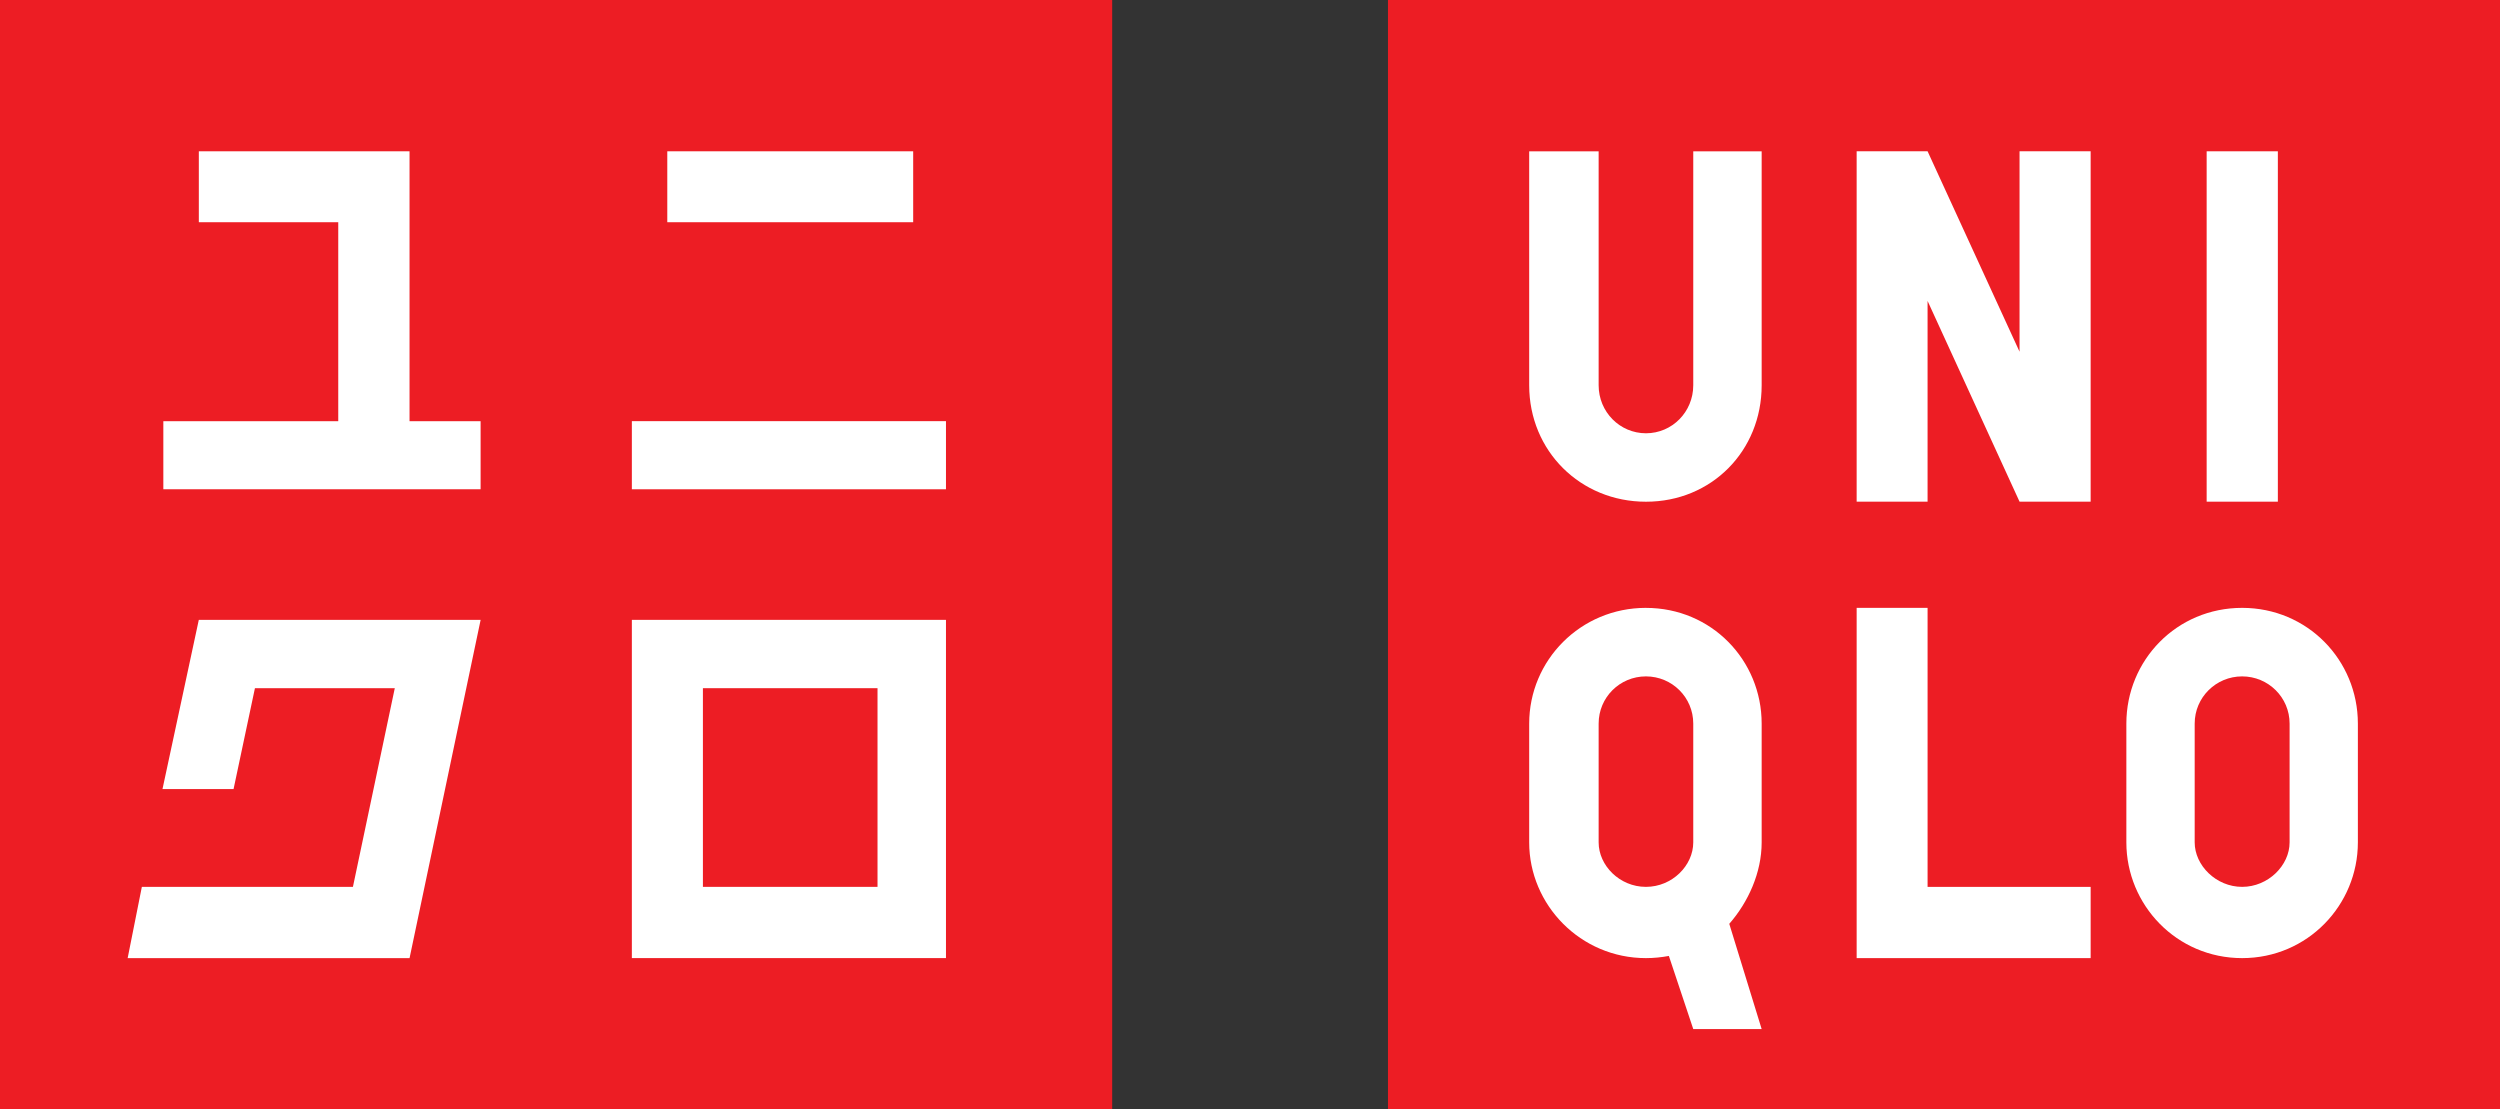 <svg fill="#fff" xmlns="http://www.w3.org/2000/svg" viewBox="0 0 1000.35 443.82"><rect x="0" y="0" width="1000.35" height="443.82" fill="#333333" stroke="none"/><g fill="#ed1d24"><rect x="555.38" width="444.97" height="443.82"/><rect width="445.03" height="443.82"/></g><path d="M882.97,60.54h28.49v140.2h-28.49V60.54h0Z"/><path d="M704.91,154.17c0,26.3-20.06,46.59-46.29,46.59s-46.73-20.29-46.73-46.59V60.55h27.79v93.62c0,10.63,8.45,19.2,18.94,19.2s18.92-8.57,18.92-19.2V60.55h27.37v93.62Z"/><path d="M836.55,383.38h-93.63v-140.15h28.38v111.65h65.25v28.51Z"/><path d="M836.55,200.74h-28.45l-36.8-80.32v80.32h-28.38V60.53h28.38l36.8,80.2V60.53h28.45v140.2Z"/><path d="M658.6,243.23c-26.15,0-46.71,20.95-46.71,46.31v47.53c0,25.03,20.57,46.31,46.71,46.31,3.17,0,6.24-.33,9.18-.87l9.76,29.26h27.37l-12.96-42.11c7.59-8.67,12.96-20.48,12.96-32.58v-47.53c0-25.36-20.06-46.31-46.31-46.31M677.54,337.07c0,9.22-8.38,17.8-18.94,17.8s-18.92-8.59-18.92-17.8v-47.53c0-10.48,8.45-18.89,18.92-18.89s18.94,8.41,18.94,18.89v47.53Z"/><path d="M897.17,243.23c-26.22,0-46.33,20.95-46.33,46.31v47.53c0,25.03,20.11,46.31,46.33,46.31s46.31-21.28,46.31-46.31v-47.53c0-25.36-20.15-46.31-46.31-46.31M916.16,337.07c0,9.22-8.57,17.8-18.99,17.8s-18.99-8.59-18.99-17.8v-47.53c0-10.48,8.52-18.89,18.99-18.89s18.99,8.41,18.99,18.89v47.53Z"/><path d="M252.83,195.78h125.69v-27.26h-125.69v27.26h0Z"/><path  d="M365.4,60.54h-98.39v28.38h98.39v-28.38Z"/><path d="M163.87,60.54h-84.31v28.38h55.79v79.62h-69.99v27.23h126.95v-27.23h-28.44V60.54Z"/><path d="M252.83,248.03h0v135.34h125.69v-135.34h-125.69ZM351.13,354.87h-69.87v-79.5h69.87v79.5Z"/><path d="M79.55,248.03l-14.53,67.7h28.44l8.55-40.36h55.96l-16.75,79.5H56.76l-5.68,28.51h112.8l28.44-135.34h-112.77Z"/></svg>